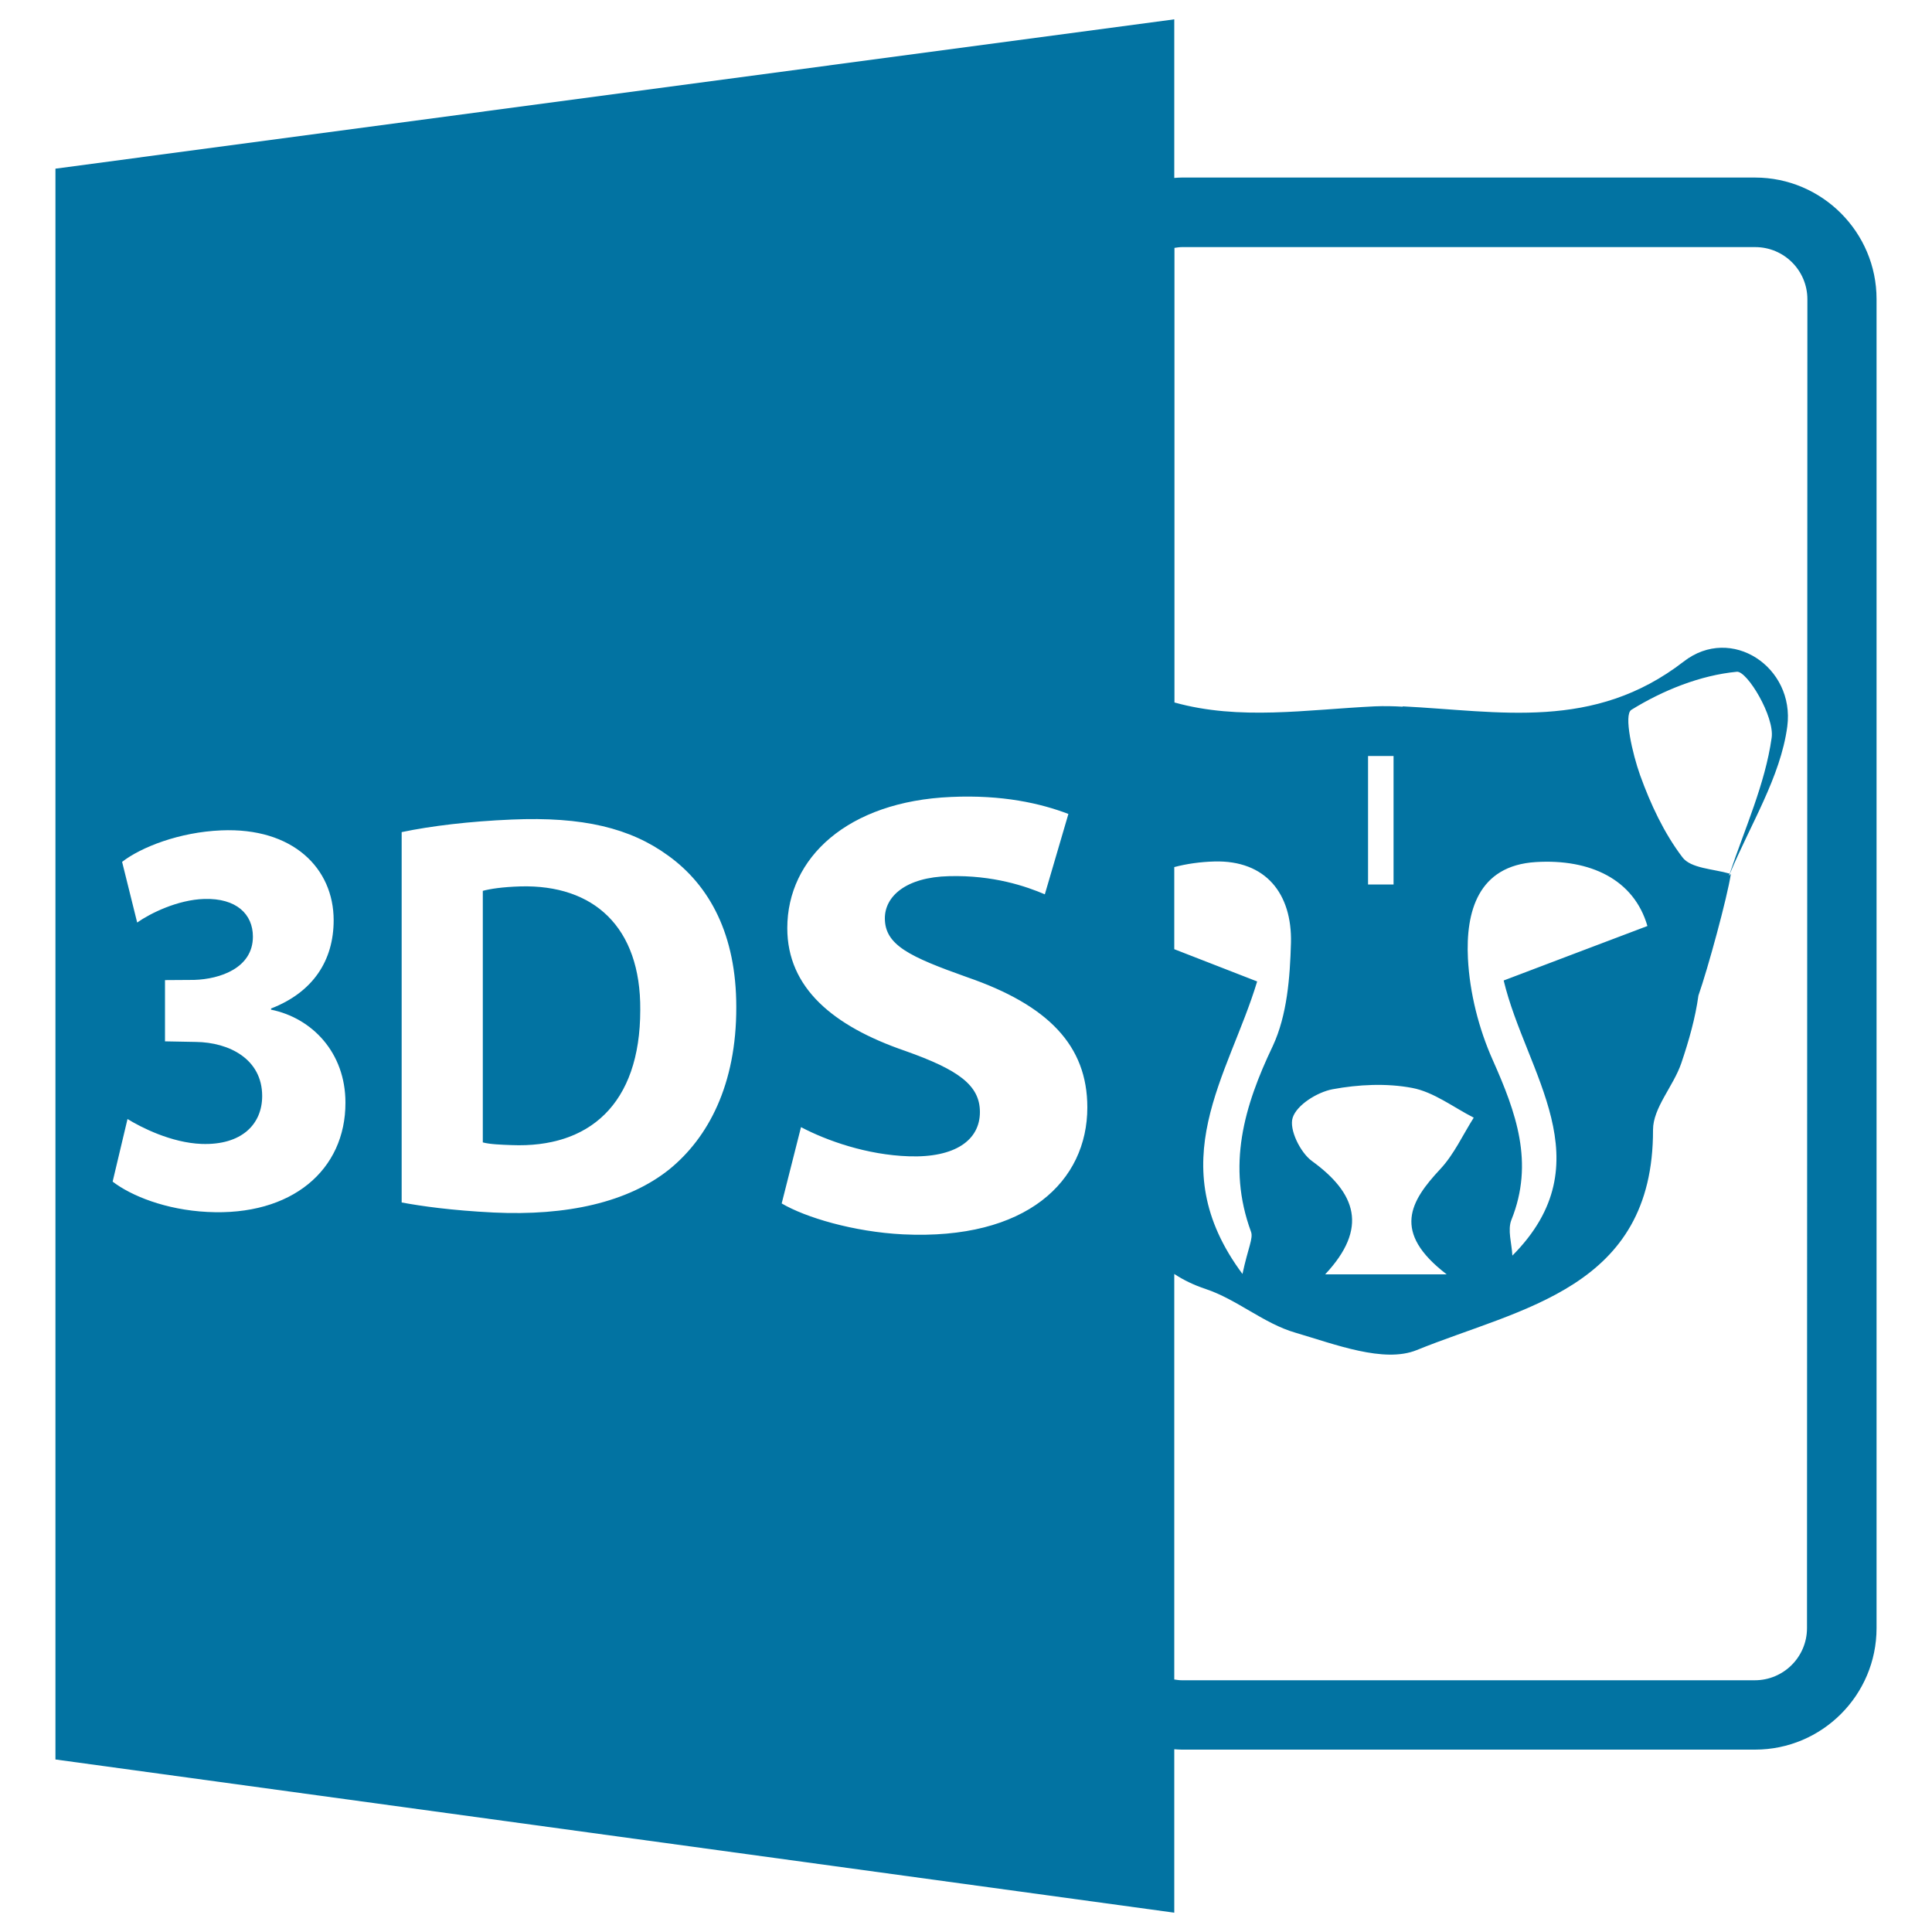 <svg xmlns="http://www.w3.org/2000/svg" viewBox="0 0 1000 1000" style="fill:#0273a2">
<title>3DS Open File Format Extension SVG icon</title>
<g><path d="M908.4,91.9H611.7c-1.3,0-2.6,0.1-3.9,0.2V10L28.7,87.3v823.4L607.8,990v-84.6c1.3,0.1,2.6,0.2,3.9,0.2h296.7c34.7,0,62.9-28.2,62.9-62.9V154.8C971.3,120.2,943.1,91.9,908.4,91.9z M647.5,637.5c1.3,3.4-1.5,8.3-4.4,21.9C600.4,602,636,556.8,650.7,508c-14.5-5.6-28.4-11.1-42.9-16.7v-42.5c6.4-1.7,13.5-2.7,20.8-2.9c26.6-0.7,40.2,16.7,39.6,42.1c-0.5,18-2,37.5-9.4,53.4C643.8,572.8,635,603.4,647.5,637.5z M107.3,627.3c-21.6-1.1-39.5-8.4-49-15.7l7.7-32.4c6.8,4.2,22.5,12.3,38.4,12.9c20.7,0.7,31.3-10.2,31.3-24.8c0-19.1-17-27.8-34.4-28L85.4,539v-31.7l15.1-0.1c13.3-0.4,30.4-6.1,30.4-22.4c0-11.6-8.5-20-25.2-19.5c-13.7,0.4-27.9,7.4-34.7,12.2l-7.8-31.4c9.8-7.6,29.6-15.4,51.3-16.3c37.1-1.6,58.2,19.6,58.2,46.5c0,20.9-10.7,37.3-32.4,45.7v0.6c21.2,4.3,38.5,22.2,38.5,48.1C178.9,605.5,151.1,629.6,107.3,627.3z M346.5,605.2c-21.4,17.2-53.3,24.2-91,22.4c-22-1.1-37.3-3.3-47.6-5.2V430.7c15.2-3.2,35.3-5.6,56.9-6.5c36.9-1.6,61.5,4.4,81.1,18.7c21.5,15.5,35.2,41,35.2,78.3C381.2,561.5,366.5,588.9,346.5,605.2z M467.4,638.9c-25.7-1.3-50.6-8.8-62.8-16l10-39.5c13.3,7,34.1,14.4,55.9,15.1c23.9,0.8,36.7-8.4,36.7-22.9c0-13.9-11.1-21.9-38.8-31.7c-37.2-12.8-60.9-32.6-60.9-63.5c0-36.4,31.2-65.6,84.8-67.9c26.5-1.2,46.3,3.3,60.7,8.8l-12.2,41.6c-9.6-4.1-26.6-10-49.5-9.4C468.8,454,458,464,458,475.3c0,13.9,12.8,19.9,42.6,30.5c42,14.5,62.2,35.4,62.2,67.4C562.8,611.3,531.5,642,467.4,638.9z M935.3,842.7c0,14.9-12.1,27-27,27H611.7c-1.3,0-2.6-0.2-3.9-0.4V659.4c4.7,3.1,10,5.7,16.3,7.8c16.2,5.4,30.1,17.9,46.4,22.6c20.5,6,45.8,15.9,62.8,9c53.8-21.9,122.5-31.7,122.3-114c0-11.4,10.5-22.5,14.6-34.4c4-11.8,7.3-23.5,8.9-35.1c4.9-14,14.9-50.6,16.8-63l-1,1c0.1-0.4,0.3-0.8,0.4-1.1c-8.6-2.5-20.2-2.7-24.5-8.5c-9.5-12.5-16.5-27.5-21.9-42.5c-3.9-10.9-8.6-31.3-4.5-33.8c16.3-10.1,35.7-17.9,54.6-19.7c5.3-0.5,19.6,23.2,18,34.2c-3.4,24-13.9,46.9-21.7,70.3c0,0,0.1,0,0.1,0c10.5-25.3,26.2-50,29.7-76.2c4-30.7-29-52.7-53.6-33.6c-46.7,36.1-95.3,25.7-145.6,23.2c0,0,0.2,0.1,0.3,0.2c-4.9-0.3-9.8-0.4-14.6-0.2c-35.4,1.7-70,7.4-103.7-2V128.3c1.3-0.2,2.6-0.4,3.9-0.4h296.7c14.9,0,27,12.1,27,27L935.3,842.7L935.3,842.7z M730.9,563.1c11.2,2.1,21.3,10,31.9,15.4c-5.7,9-10.2,19-17.3,26.6c-15.5,16.6-25.3,32.6,3.3,54.5h-62.9c22.5-24,16-42.1-6.9-58.7c-6-4.4-11.9-16.4-9.9-22.4c2.1-6.6,12.7-13.2,20.6-14.7C703.1,561.3,717.7,560.6,730.9,563.1z M708.1,457.8v-66.5h13.2v66.5H708.1z M782.8,649.9c-0.3-6.2-2.6-13.3-0.5-18.5c11.9-29.6,2.4-55.6-9.6-82.6c-7.3-16.3-12-34.9-12.9-52.7c-1.2-24,5.1-48.1,35.2-49.9c28-1.7,50.7,8.9,57.7,33.1c-27.4,10.4-49.5,18.7-74.4,28.2C789.8,555.5,830.9,601.5,782.8,649.9z"/><path d="M269.4,458.8c-9.6,0.3-15.8,1.3-19.5,2.3v130.2c3.6,1,9.5,1.2,14.9,1.4c39.8,1.6,66.6-20.8,66.6-70C331.7,479.8,307.3,457.8,269.4,458.8z"/></g>
</svg>